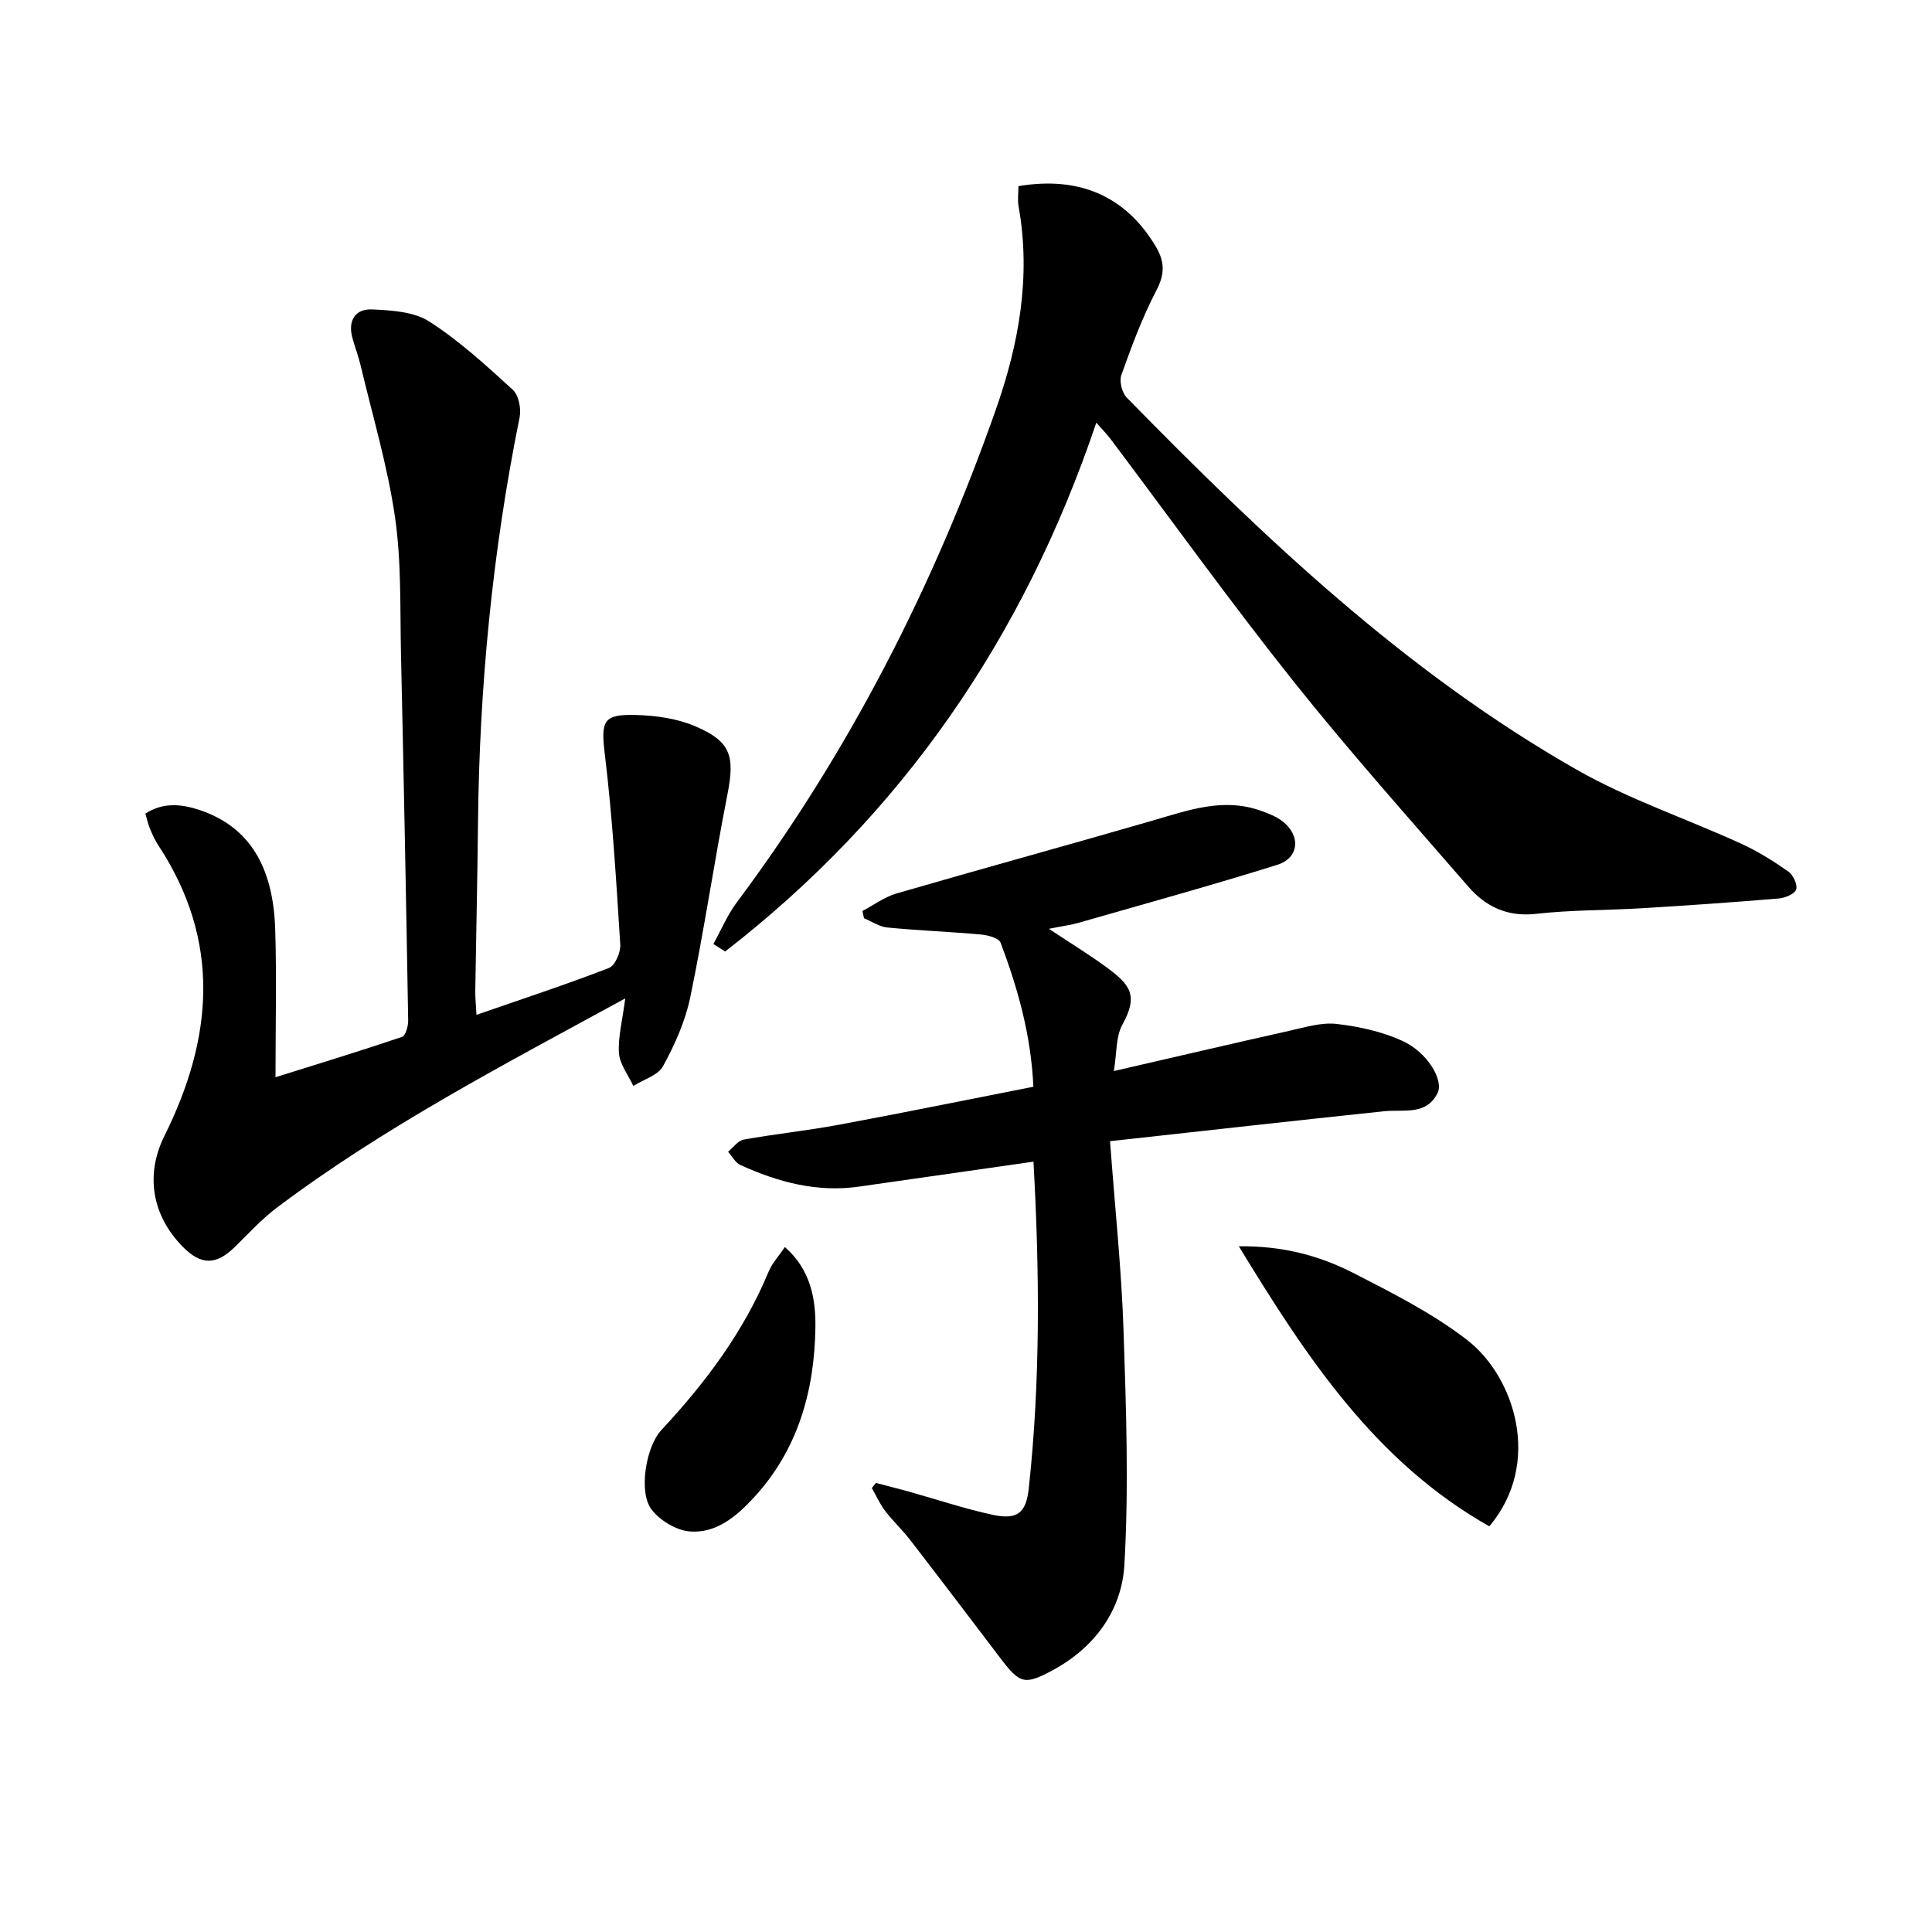 <svg enable-background="new 0 0 400 400" viewBox="0 0 400 400" xmlns="http://www.w3.org/2000/svg"><path d="m129.45 206.71c-25.2 13.75-49.83 26.56-72.1 43.3-3.17 2.39-5.89 5.38-8.75 8.18-3.85 3.76-6.95 3.79-10.71-.01-6.41-6.49-7.87-14.91-3.85-23 10.08-20.26 11.78-40.32-1.23-60.11-.73-1.1-1.27-2.34-1.79-3.56-.38-.91-.58-1.9-.92-3.06 3.71-2.4 7.55-2 11.38-.69 9.92 3.39 15.09 11.35 15.5 24.7.31 9.94.06 19.9.06 30.57 8.71-2.73 17.49-5.41 26.19-8.35.74-.25 1.3-2.22 1.28-3.38-.43-25.29-.92-50.58-1.49-75.86-.21-9.47.11-19.06-1.24-28.38-1.54-10.62-4.66-21.01-7.14-31.49-.46-1.93-1.21-3.8-1.71-5.73-.93-3.53.7-5.94 4.09-5.78 4.02.19 8.65.45 11.85 2.5 6.24 4.01 11.81 9.12 17.31 14.15 1.23 1.13 1.76 3.95 1.39 5.75-5.63 27.79-8.33 55.86-8.61 84.19-.11 11.48-.39 22.96-.56 34.44-.02 1.46.14 2.92.25 5.02 9.45-3.28 18.53-6.26 27.43-9.7 1.26-.49 2.44-3.24 2.34-4.85-.83-13.06-1.6-26.15-3.17-39.14-.85-7.08-.55-8.6 6.46-8.39 4.06.12 8.36.71 12.06 2.26 7.56 3.17 8.41 6.2 6.84 14.18-2.75 13.97-4.81 28.08-7.7 42.01-1.02 4.95-3.2 9.79-5.63 14.26-1.04 1.91-4.05 2.76-6.16 4.09-1.05-2.27-2.82-4.5-2.98-6.83-.19-3.39.75-6.86 1.31-11.29z"/><path d="m226.98 87.51c-15.1 44.73-40.35 81.2-76.85 109.49-.81-.52-1.62-1.03-2.43-1.55 1.59-2.88 2.88-5.99 4.83-8.6 23.27-31.16 40.74-65.39 53.62-101.97 4.78-13.56 7.35-27.6 4.74-42.12-.25-1.39-.03-2.87-.03-4.22 12.77-2.16 22.3 2.23 28.41 12.46 1.92 3.21 1.91 5.77.12 9.19-2.91 5.56-5.1 11.51-7.22 17.44-.46 1.29.11 3.66 1.09 4.67 28.36 28.96 57.7 56.85 93.2 77.07 10.75 6.12 22.7 10.13 34.02 15.3 3.42 1.56 6.66 3.59 9.75 5.75 1.01.71 1.97 2.72 1.65 3.72-.3.94-2.29 1.77-3.59 1.88-9.44.79-18.89 1.45-28.34 2.02-7.3.44-14.65.34-21.9 1.16-5.98.68-10.48-1.5-14.1-5.69-12.2-14.07-24.63-27.98-36.22-42.54-13.05-16.4-25.29-33.45-37.9-50.21-.71-.92-1.53-1.74-2.85-3.25z"/><path d="m229.82 236.27c1.05 14.16 2.37 26.57 2.79 39 .54 16.24 1.12 32.55.18 48.74-.54 9.36-6.13 17.11-14.85 21.8-5.75 3.09-6.76 2.83-10.71-2.36-6.24-8.2-12.46-16.42-18.76-24.58-1.62-2.1-3.6-3.94-5.21-6.05-1.1-1.44-1.85-3.15-2.76-4.74.28-.35.57-.71.85-1.06 2.29.61 4.59 1.19 6.88 1.82 5.75 1.61 11.44 3.52 17.26 4.78 5.17 1.11 6.96-.38 7.51-5.5 2.42-22.37 2.24-44.77.97-67.61-12.27 1.75-24.18 3.45-36.08 5.16-8.71 1.25-16.81-.91-24.62-4.48-1.04-.48-1.69-1.79-2.53-2.72 1.07-.88 2.04-2.32 3.23-2.53 6.52-1.17 13.13-1.85 19.64-3.06 13.35-2.48 26.66-5.19 40.34-7.88-.49-10.73-3.23-20.39-6.79-29.83-.36-.96-2.63-1.56-4.08-1.69-6.45-.58-12.92-.82-19.36-1.45-1.66-.16-3.23-1.25-4.84-1.92-.11-.5-.21-1-.32-1.5 2.34-1.23 4.55-2.89 7.03-3.62 17.66-5.13 35.4-9.98 53.06-15.1 7.37-2.14 14.61-4.81 22.37-2.04 1.55.55 3.17 1.17 4.46 2.15 3.88 2.97 3.53 7.63-1.05 9.06-13.6 4.25-27.33 8.04-41.03 11.97-1.74.5-3.55.73-6.24 1.27 4.31 2.86 8.12 5.19 11.73 7.82 5.14 3.74 6.85 5.93 3.5 12-1.4 2.53-1.16 5.96-1.78 9.63 12.75-2.93 24.5-5.69 36.28-8.32 3.23-.72 6.63-1.79 9.8-1.44 4.66.53 9.47 1.59 13.7 3.53 5.16 2.37 8.6 8.16 7.22 10.84-2.38 4.65-7.01 3.29-11.04 3.71-18.72 1.97-37.46 4.08-56.75 6.2z"/><path d="m256.49 258.04c9.01-.14 16.68 1.92 23.75 5.54 8.1 4.15 16.39 8.34 23.54 13.87 9.76 7.56 15.63 25.44 4.57 38.56-23.62-13.34-37.85-34.99-51.86-57.97z"/><path d="m162.5 258.19c5.39 4.71 6.4 10.85 6.32 16.65-.19 13.08-3.58 25.32-12.8 35.27-3.59 3.88-7.76 7.4-13.22 6.96-2.8-.23-6.21-2.29-7.93-4.58-2.72-3.62-1.11-13.01 2.04-16.39 9.14-9.8 17.08-20.39 22.25-32.88.74-1.75 2.12-3.22 3.34-5.03z"/></svg>
